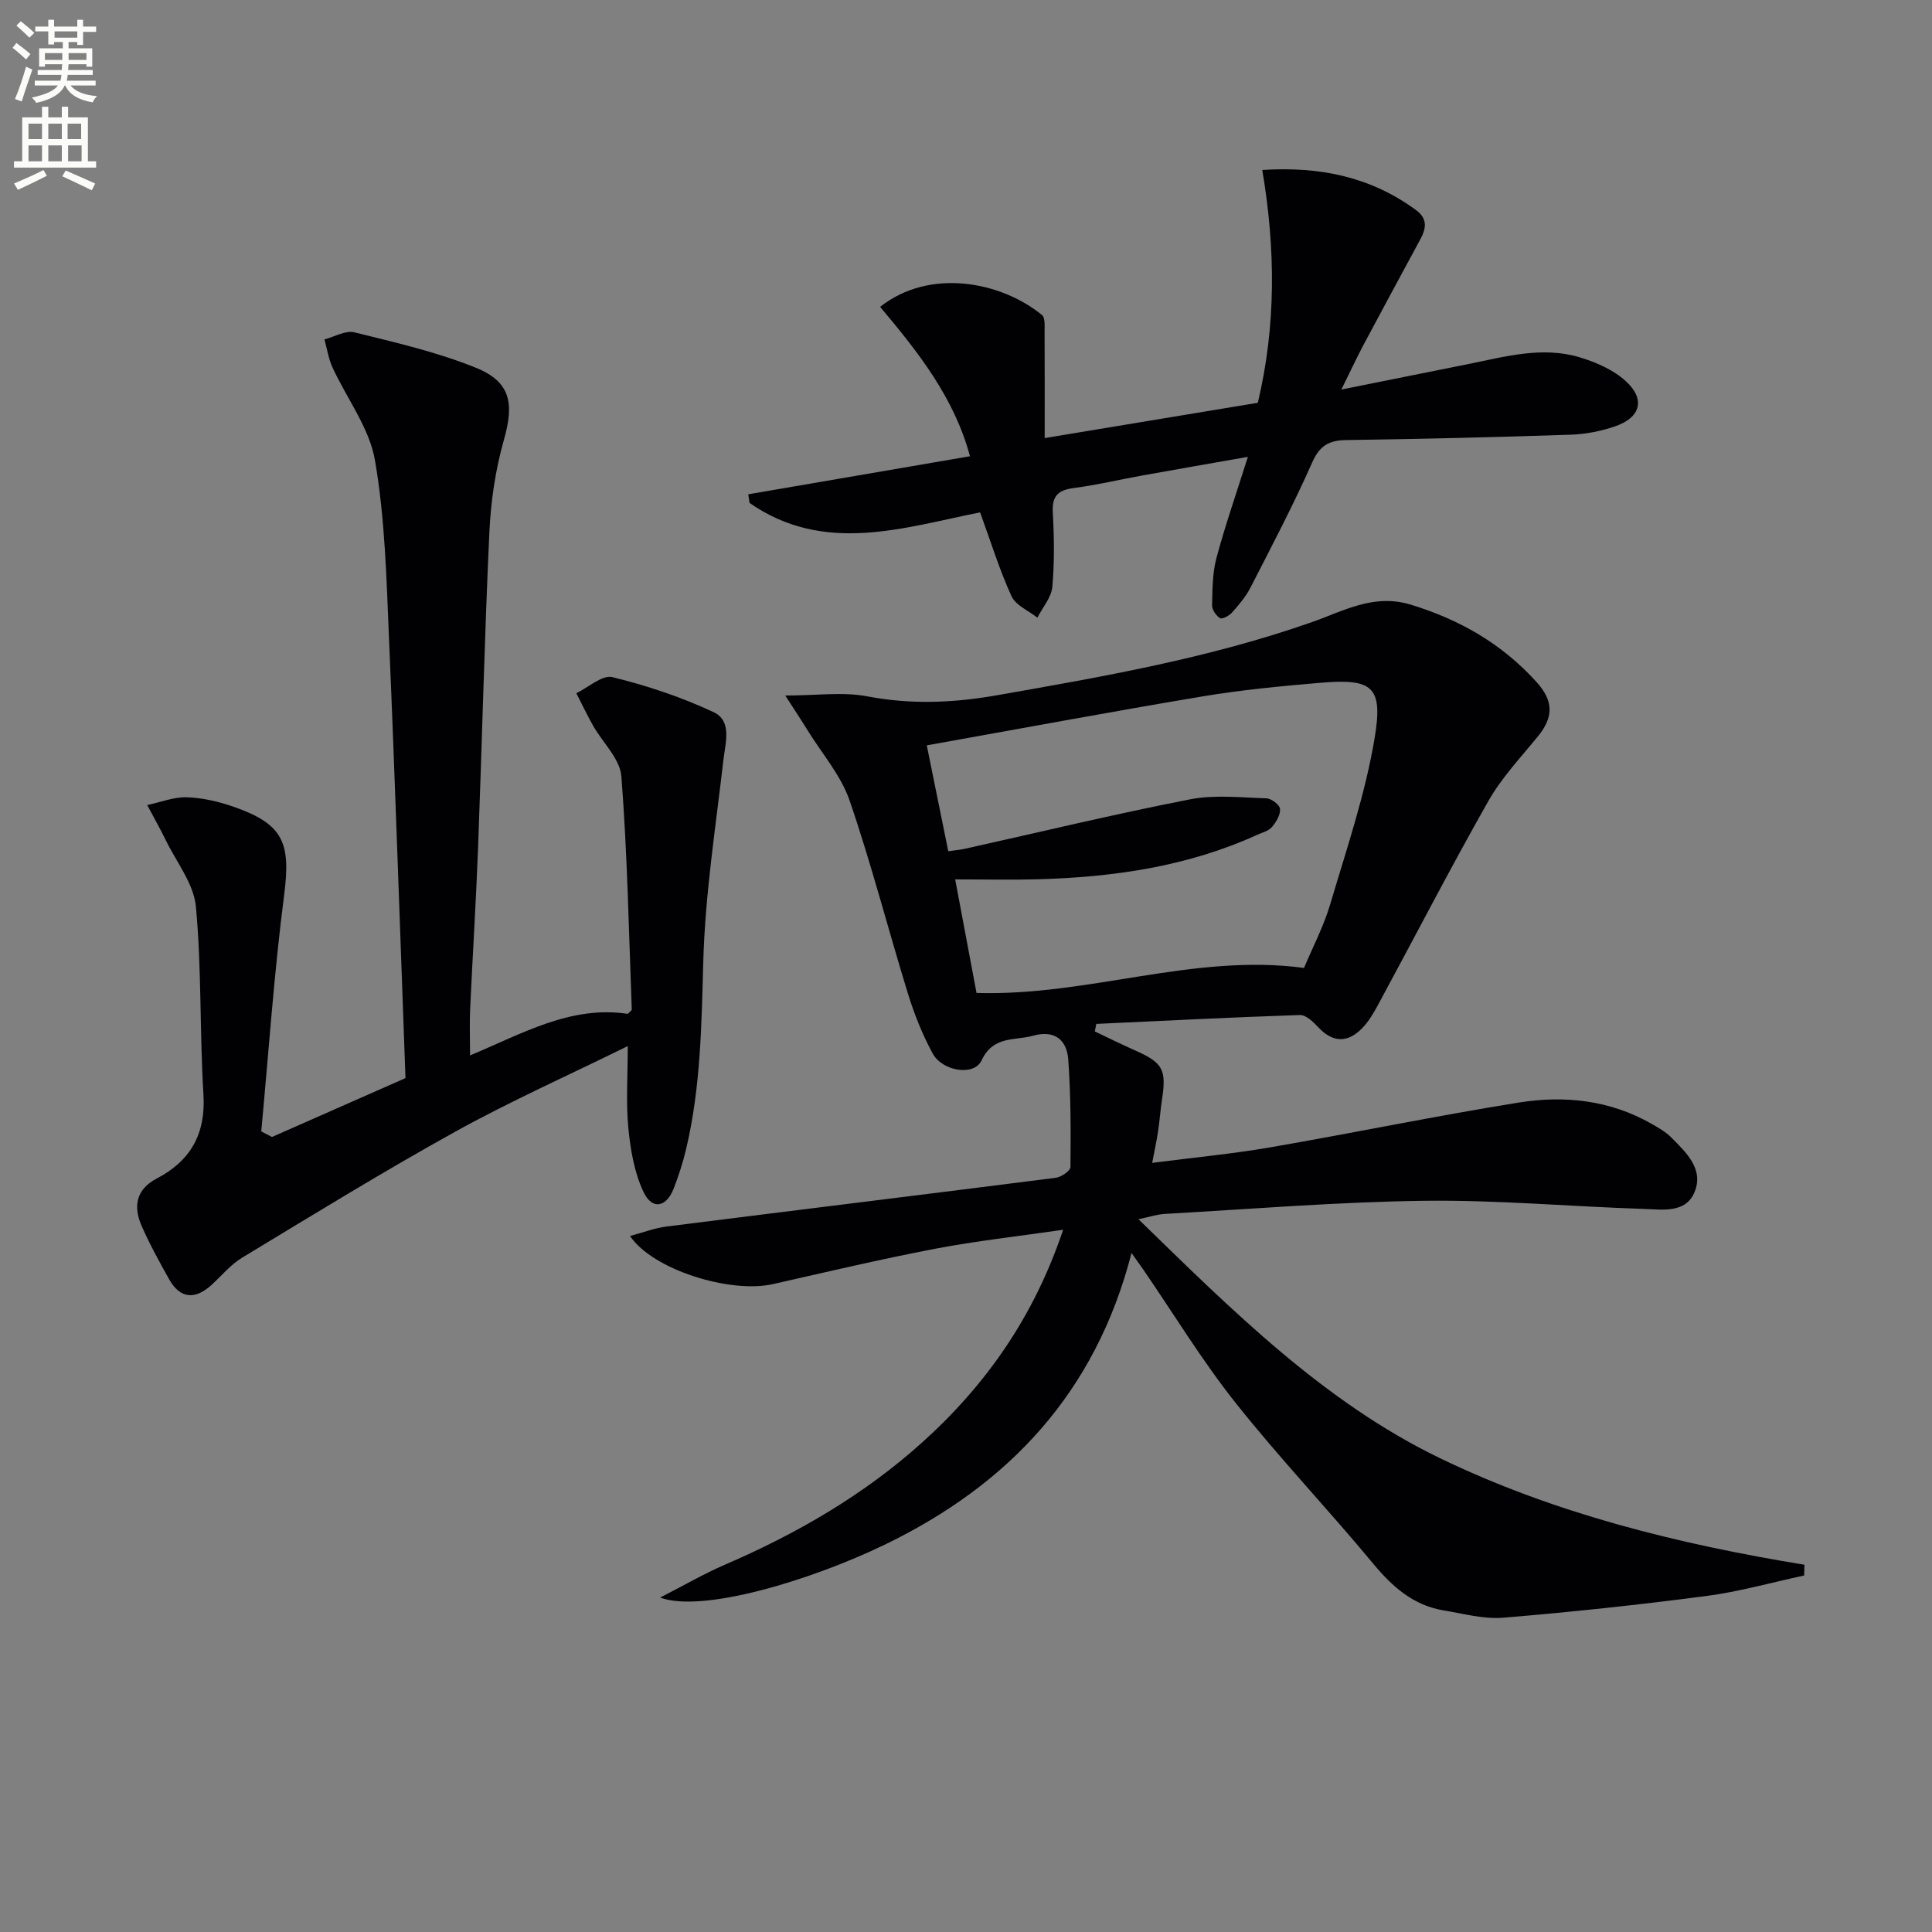 <svg enable-background="new 0 0 400 400" viewBox="0 0 400 400" xmlns="http://www.w3.org/2000/svg"><rect x="0" y="0" width="400" height="400" fill="#808080" stroke="none"/><path d="m2.6 9.9.8-1c.9.7 1.9 1.4 2.9 2.3l-.9 1.1c-1.1-1-2-1.8-2.8-2.4zm.5 10.6c.9-2.1 1.6-4.3 2.3-6.7.4.2.8.4 1.3.6-.7 2.1-1.5 4.3-2.2 6.6zm.3-15.2.9-.9c1 .8 2 1.6 2.8 2.4l-1 1c-.9-.9-1.8-1.7-2.7-2.5zm12.6-1.2h1.2v1.4h2.7v1.1h-2.7v2.7h-1.2v-.6h-1.8v1.3h4.9v3.8h-1.2v-.5h-3.7c0 .4-.1.9-.1 1.2h5.1v1h-5.2c0 .5-.1.9-.2 1.2h6v1h-5.2c1.1 1.3 2.9 2 5.5 2.2-.4.4-.7.8-.9 1.3-2.9-.5-4.8-1.6-5.7-3.5h-.1c-.8 1.7-2.7 2.9-5.9 3.6-.2-.4-.6-.8-.9-1.1 2.8-.6 4.6-1.4 5.4-2.5h-4.8v-1h5.3c.1-.3.2-.7.2-1.2h-4.9v-1h5c0-.4 0-.8.1-1.2h-3.6v.5h-1.2v-3.8h4.9v-1.3h-1.8v.5h-1.2v-2.7h-2.7v-1h2.7v-1.4h1.2v1.4h4.8zm-6.7 8.3h3.6c0-.4 0-.9 0-1.4h-3.6zm1.9-4.6h4.8v-1.3h-4.7v1.3zm6.7 3.2h-3.7v1.4h3.7z" fill="#fbfcfa"/><path d="m8.7 22.1h1.3v2.2h2.8v-2.2h1.3v2.2h4.1v9.1h1.7v1.3h-17v-1.3h1.7v-9.1h4.1zm.3 13.1.7 1.2c-1.8.9-3.8 1.9-6 2.9-.2-.4-.5-.8-.8-1.3 2.3-1 4.4-1.9 6.1-2.8zm-3.1-6.4h2.8v-3.2h-2.8zm0 4.6h2.8v-3.3h-2.8zm4.1-4.6h2.8v-3.2h-2.8zm0 4.6h2.8v-3.3h-2.8zm3.6 1.9c2.1.9 4.1 1.8 6.1 2.7l-.7 1.4c-2.2-1.1-4.2-2-6.1-2.9zm3.2-9.7h-2.8v3.2h2.8zm-2.7 7.8h2.8v-3.3h-2.8z" fill="#fbfcfa"/><g fill="#010104"><path d="m373.53 326.19c-6.76 1.45-13.46 3.36-20.29 4.25-13.97 1.83-28 3.33-42.04 4.49-4.03.33-8.22-.84-12.3-1.51-6.26-1.04-10.58-4.85-14.57-9.65-9.34-11.27-19.46-21.91-28.55-33.37-6.91-8.71-12.72-18.29-19.02-27.47-.64-.93-1.31-1.84-2.49-3.51-7.43 28.89-25.43 47.98-51.1 60.39-15.27 7.38-37.73 14.19-46.5 10.95 5.07-2.59 9.09-4.94 13.33-6.77 14.93-6.43 28.85-14.47 40.96-25.38 13.2-11.89 23.12-26.02 29.15-44-9.3 1.35-17.99 2.31-26.55 3.94-11.23 2.15-22.37 4.79-33.53 7.31-8.86 2-24.9-2.97-29.59-9.96 2.71-.72 5.09-1.65 7.54-1.96 26.86-3.39 53.74-6.67 80.6-10.09 1.14-.15 3.05-1.45 3.05-2.23.07-7.42.08-14.87-.46-22.26-.3-4.08-2.84-6.18-7.32-4.92-3.83 1.07-8.19-.07-10.64 5.13-1.55 3.29-8.1 2.23-10.11-1.46-2.12-3.9-3.8-8.11-5.11-12.36-4.11-13.31-7.57-26.84-12.09-40.01-1.78-5.18-5.66-9.64-8.62-14.42-1.34-2.17-2.75-4.29-4.7-7.32 6.49 0 11.9-.79 16.98.17 8.99 1.72 17.72 1.37 26.65-.19 22.09-3.87 44.17-7.71 65.41-15.18 6.65-2.34 12.83-5.96 20.51-3.6 10.12 3.11 18.79 8.06 25.95 15.96 3.67 4.04 3.54 7.35.32 11.31-3.57 4.37-7.53 8.58-10.29 13.44-7.86 13.87-15.18 28.05-22.77 42.08-.94 1.73-1.97 3.51-3.33 4.9-2.97 3.04-6.03 3.04-9.06-.19-1.04-1.11-2.56-2.59-3.81-2.55-14.06.46-28.11 1.19-42.16 1.84-.1.52-.2 1.04-.31 1.56 2.72 1.29 5.42 2.63 8.17 3.85 5.95 2.63 6.7 3.97 5.73 10.33-.33 2.14-.47 4.3-.79 6.44-.3 1.95-.72 3.88-1.23 6.59 8.51-1.1 16.54-1.85 24.47-3.22 17.15-2.96 34.2-6.5 51.38-9.26 9.49-1.53 18.94-.53 27.56 4.41 1.44.82 2.94 1.67 4.09 2.84 3.06 3.09 6.71 6.48 4.82 11.2-1.83 4.56-6.72 3.68-10.58 3.56-15.13-.48-30.26-1.87-45.37-1.68-17.94.23-35.86 1.71-53.79 2.72-1.58.09-3.13.62-5.42 1.1 19.45 18.93 38.4 37.85 62.36 49.44 23.67 11.45 49.39 17.83 75.52 22.09-.02.72-.04 1.47-.06 2.23zm-171.35-120.61c23.23.7 44.9-8.25 67.8-5.18 1.8-4.29 4.07-8.61 5.43-13.19 3.38-11.42 7.27-22.81 9.21-34.5 1.77-10.68-.54-12.26-11.33-11.34-8.1.69-16.23 1.46-24.24 2.8-18.94 3.17-37.81 6.69-57.17 10.15 1.55 7.63 2.98 14.71 4.45 21.92 1.44-.21 2.43-.29 3.39-.5 15.54-3.45 31.02-7.19 46.64-10.24 5.11-1 10.57-.38 15.86-.21 1.01.03 2.74 1.36 2.8 2.19.09 1.23-.8 2.73-1.69 3.76-.69.81-1.99 1.12-3.04 1.6-14.47 6.59-29.84 8.78-45.55 9.21-5.46.15-10.92.02-16.98.02 1.54 8.19 2.97 15.78 4.42 23.51z"/><path d="m56.31 235.4c9.35-4.12 18.7-8.25 27.64-12.19-1.14-30.81-2.13-61.05-3.42-91.26-.52-12.25-.82-24.63-2.9-36.66-1.16-6.71-5.84-12.79-8.79-19.22-.83-1.81-1.13-3.86-1.67-5.8 2.08-.54 4.38-1.92 6.22-1.46 8.48 2.1 17.1 4.07 25.16 7.34 7.25 2.94 7.9 7.45 5.78 14.92-1.76 6.17-2.71 12.7-3.01 19.12-1.01 21.77-1.52 43.55-2.34 65.33-.42 11.13-1.13 22.25-1.64 33.37-.14 2.98-.02 5.97-.02 9.62 10.76-4.48 20.86-10.4 32.66-8.6.41-.44.83-.68.82-.92-.61-16.1-.91-32.22-2.15-48.26-.28-3.63-3.88-6.98-5.87-10.51-1.23-2.19-2.31-4.46-3.46-6.7 2.51-1.2 5.37-3.84 7.46-3.33 7.15 1.75 14.26 4.12 20.93 7.24 3.91 1.82 2.49 6.26 2.06 9.95-1.59 13.85-3.77 27.7-4.16 41.6-.37 13.12-.52 26.15-3.57 38.97-.65 2.74-1.53 5.45-2.54 8.08-1.52 3.95-4.47 4.54-6.27.75-1.91-4.03-2.7-8.76-3.14-13.27-.51-5.23-.12-10.54-.12-16.93-12.51 6.16-24.32 11.42-35.6 17.66-14.96 8.28-29.54 17.26-44.18 26.11-2.38 1.43-4.25 3.7-6.33 5.62-3.49 3.23-6.6 2.91-8.86-1.14-2.03-3.62-4.04-7.27-5.7-11.07-1.73-3.97-1.13-7.51 3.1-9.73 7.06-3.69 10.22-9.24 9.72-17.45-.79-12.95-.36-25.98-1.56-38.88-.44-4.72-4-9.16-6.21-13.69-1.21-2.48-2.58-4.89-3.87-7.33 2.73-.58 5.48-1.69 8.19-1.61 3.25.1 6.59.88 9.69 1.96 10.35 3.6 11.86 7.48 10.47 18.25-2.1 16.26-3.21 32.64-4.74 48.97.73.38 1.47.76 2.22 1.15z"/><path d="m277.71 80.65c9.52-1.91 17.91-3.59 26.31-5.28 7.65-1.54 15.33-3.74 23.11-1.37 3.37 1.02 6.93 2.58 9.47 4.91 4.12 3.77 3.09 7.53-2.22 9.36-2.94 1.01-6.13 1.63-9.24 1.73-15.46.52-30.93.89-46.4 1.11-3.59.05-5.52 1.14-7.07 4.65-3.89 8.79-8.38 17.33-12.77 25.89-.97 1.9-2.42 3.59-3.85 5.2-.58.65-2.02 1.4-2.47 1.12-.81-.5-1.65-1.74-1.63-2.65.08-3.27.06-6.65.9-9.78 1.79-6.71 4.09-13.28 6.51-20.95-7.85 1.38-14.81 2.58-21.77 3.84-4.74.85-9.43 1.98-14.2 2.6-3.22.42-4.61 1.55-4.42 5.01.28 5.15.37 10.35-.1 15.48-.2 2.19-2.01 4.24-3.09 6.36-1.84-1.45-4.48-2.54-5.35-4.43-2.47-5.37-4.22-11.08-6.51-17.37-15.78 3.13-32.26 8.83-47.74-1.96-.09-.59-.17-1.19-.26-1.78 15.24-2.62 30.48-5.23 45.9-7.88-3.27-12.2-10.82-21.67-18.6-30.93 10.34-8.16 25.14-5.18 33.52 1.7.68.56.52 2.31.53 3.5.04 7.1.02 14.2.02 21.97 15.2-2.52 29.53-4.89 44.13-7.31 3.78-15.89 3.69-31.8.92-48.2 12.14-.77 22.53 1.5 31.8 8.28 2.47 1.8 2.16 3.8.92 6.08-4.03 7.45-8.06 14.91-12.05 22.39-1.28 2.47-2.46 5.01-4.3 8.71z"/></g></svg>
